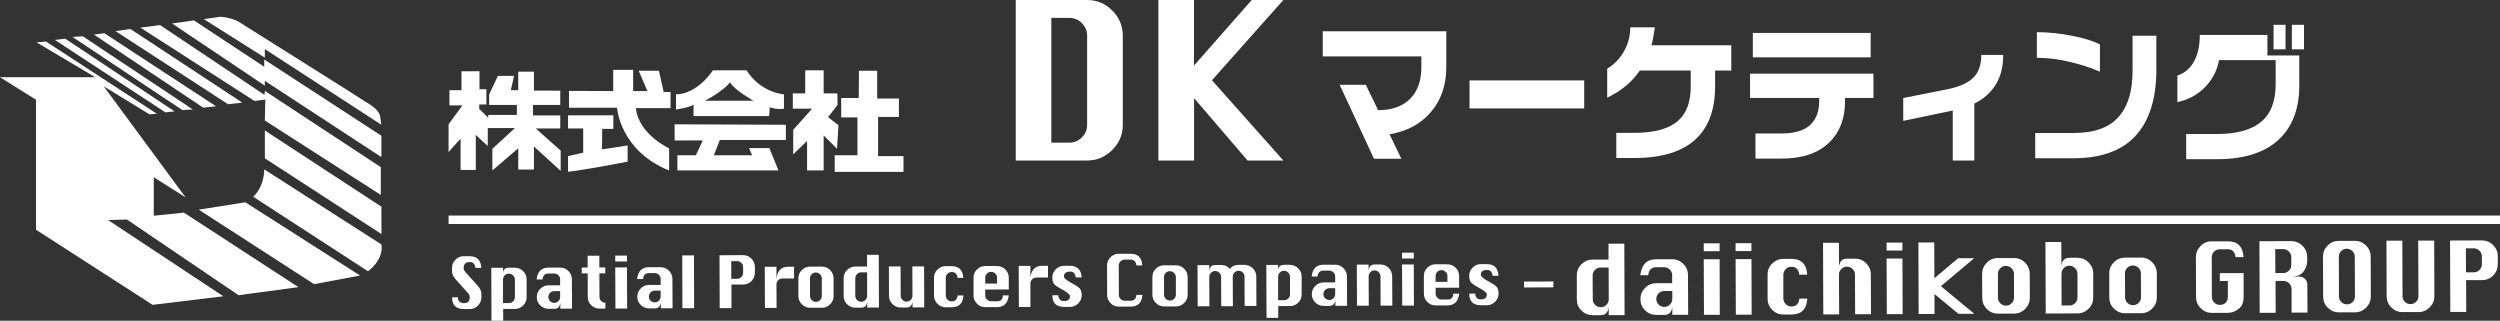 <?xml version="1.0" encoding="UTF-8"?><svg id="_イヤー_1" xmlns="http://www.w3.org/2000/svg" viewBox="0 0 420.56 53.96"><rect x="0" y="0" width="420.56" height="53.96" fill="#333333" stroke="none"/><defs><style>.cls-1{fill:#fff;}</style></defs><g><path class="cls-1" d="M170.87,27.01V0h12.01c1.64,0,3.05,.59,4.23,1.77,1.18,1.18,1.77,2.59,1.77,4.22v15.02c0,1.62-.59,3.03-1.77,4.21-1.18,1.19-2.59,1.78-4.23,1.78h-12.01Zm5.99-3.01h3.01c.83,0,1.54-.3,2.13-.89,.59-.59,.88-1.29,.88-2.09V5.99c0-.82-.3-1.52-.89-2.1-.59-.59-1.3-.88-2.12-.88h-3.01V24Z"/><path class="cls-1" d="M194.87,27.01V0h5.99V11.03L210.57,0h5.32l-12.01,13.5,12.01,13.5h-6.02l-9-10.49v10.49h-5.99Z"/></g><g><path class="cls-1" d="M243.3,11.31c0,2.99-.85,5.49-2.56,7.51-1.71,2.02-4.04,3.27-6.99,3.77l1.99,4.11h-4.61l-5.76-12.43h4.4l2.06,4.26c2.31,0,4.1-.63,5.37-1.89,1.27-1.26,1.91-3.06,1.91-5.41v-1.74h-16.59V5.26h20.78v6.05Z"/><path class="cls-1" d="M266.5,18.24h-19.29v-4.71h19.29v4.71Z"/><path class="cls-1" d="M291.26,11.86h-2.74v2.69c0,3.79-1.04,6.69-3.11,8.72-2.28,2.21-5.78,3.31-10.51,3.31h-3v-4.23h3c3.48,0,5.98-.71,7.51-2.14,1.34-1.24,2.01-3.13,2.01-5.65v-2.69h-8.57c-1.31,1.93-3.14,3.45-5.48,4.56v-4.88c1.06-.63,1.94-1.5,2.64-2.62,.83-1.31,1.24-2.76,1.24-4.33h4.14c-.16,1.16-.35,2.17-.58,3.01h13.43v4.26Z"/><path class="cls-1" d="M315.16,16.47h-4.78v.55c0,2.86-.85,5.14-2.55,6.85-1.89,1.88-4.6,2.81-8.14,2.81h-4.38v-4.23h4.38c2.17,0,3.77-.47,4.8-1.41,1.03-.94,1.54-2.28,1.54-4.02v-.55h-11.63v-4.08h20.76v4.08Zm-.47-6.82h-19.82V5.54h19.82v4.11Z"/><path class="cls-1" d="M336.99,9.25c0,1.96-.42,3.62-1.26,4.98-.84,1.36-2.04,2.43-3.6,3.19v9.59h-3.63v-8.42l-8.33,1.74v-3.84l7.51-1.49c2-.42,3.43-1.07,4.31-1.96,.87-.89,1.31-2.15,1.31-3.8h3.7Z"/><path class="cls-1" d="M362.76,11.59c0,2.67-.34,4.99-1.01,6.95-.86,2.49-2.24,4.41-4.14,5.75-2.23,1.56-5.18,2.34-8.85,2.34h-6.39v-4.26h6.58c3.49,0,6.04-.98,7.65-2.94,1.44-1.73,2.15-4.27,2.15-7.62V6.01h4v5.58Zm-9.5,.47c-1.48-.65-3.19-1.2-5.13-1.66-1.93-.46-3.76-.68-5.48-.68V5.41c1.87,0,3.83,.2,5.88,.6,2.04,.4,3.62,.89,4.73,1.47v4.58Z"/><path class="cls-1" d="M386.8,14.4c0,3.62-1,6.49-3,8.62-2.37,2.51-5.99,3.76-10.86,3.76h-5.17v-4.24h5.15c3.32,0,5.8-.67,7.44-2.03,1.64-1.35,2.46-3.48,2.46-6.39v-4.01h-9.53c-.27,1.54-.93,2.93-1.99,4.16-1.3,1.49-2.96,2.47-5.01,2.91v-4.46c1.22-.41,2.15-1.21,2.8-2.39,.65-1.18,.97-2.67,.97-4.46h11.37v3.46h5.36v5.06Zm-2.32-6.1h-2.01V4.17h2.01v4.14Zm3.11,0h-2.04V4.17h2.04v4.14Z"/></g><g><polygon class="cls-1" points="0 12.99 16.02 12.99 6.16 7.13 7.74 6.99 26.39 19.14 25.15 19.24 17.45 14.52 31.22 33.2 25.87 29.82 25.87 36.29 30.94 35.77 50.2 48.3 40.13 49.66 21.35 36.93 18.17 37.01 37.57 49.84 25.67 51.28 6.06 38.65 6.06 16.78 0 12.99"/><polygon class="cls-1" points="9.24 6.72 10.98 6.51 29.36 18.73 27.82 18.9 9.24 6.72"/><polygon class="cls-1" points="12.19 6.21 13.93 6.11 32.44 18.42 30.66 18.51 12.19 6.21"/><polygon class="cls-1" points="15.81 5.82 17.56 5.59 36.34 17.88 34.18 18.11 15.81 5.82"/><polygon class="cls-1" points="19.44 5.24 21.93 4.87 40.75 17.26 38.36 17.53 19.44 5.24"/><polygon class="cls-1" points="23.62 4.65 26.93 4.22 44.49 15.96 44.55 15.29 64.06 28.12 64.06 32.79 44.55 20.27 44.63 16.75 42.8 16.98 23.62 4.65"/><polygon class="cls-1" points="28.95 3.95 32.62 3.43 44.45 11.23 44.45 10.01 64.16 22.84 64.16 26.43 44.55 13.6 44.55 14.41 28.95 3.95"/><path class="cls-1" d="M34.29,3.22l10.26,6.48v-1.44l19.61,12.73-.2-1.33s0-.93-1.54-1.95c-1.53-1.03-21.97-13.86-21.97-13.86,0,0-1.13-.89-3.39-1.03l-2.77,.4Z"/><polygon class="cls-1" points="44.55 21.95 44.56 26.64 64.17 39.37 64.16 34.77 44.55 21.95"/><path class="cls-1" d="M44.45,28.49s.11,2.74-1.85,4.61l19.3,12.53s2.68-1.84,2.26-4.51l-19.71-12.63Z"/><polygon class="cls-1" points="41.27 34.03 33.44 35.27 52.83 47.8 60.57 46.35 41.27 34.03"/></g><g><path class="cls-1" d="M273.29,53.01h-2.67v-1.33c-.11,.89-.55,1.34-1.34,1.34h-1.34c-.73,0-1.36-.25-1.89-.77-.53-.52-.79-1.15-.79-1.88v-4.01c-.02-.74,.24-1.37,.77-1.9,.53-.53,1.15-.79,1.88-.79h2.68v-2.68h2.66l.04,12.02Zm-2.7-8.01h-1.34c-.37,0-.68,.14-.94,.4-.26,.26-.39,.58-.39,.95l.02,4.01c0,.36,.13,.67,.4,.93,.26,.26,.58,.39,.95,.39,.37,0,.69-.13,.95-.4,.26-.26,.39-.58,.39-.93l-.02-5.35Z"/><path class="cls-1" d="M281.3,47.62v-1.33c0-.37-.14-.69-.41-.95-.27-.26-.58-.39-.95-.39h-1.34c-.79,0-1.23,.45-1.32,1.35h-1.34c.2-1.78,1.08-2.68,2.66-2.69h2.68c.73-.01,1.36,.25,1.89,.78s.79,1.16,.79,1.89l.03,6.68h-2.67v-1.33c-.11,.89-.55,1.34-1.34,1.35h-1.34c-.73,0-1.36-.25-1.89-.77-.53-.52-.79-1.15-.79-1.88h0c0-.74,.26-1.37,.78-1.9,.52-.53,1.15-.79,1.88-.79h2.68Zm0,1.33h-1.34c-.37,0-.68,.14-.94,.4-.26,.26-.39,.58-.39,.94h0c0,.37,.13,.68,.4,.95,.26,.26,.58,.39,.95,.39s.69-.14,.95-.4c.26-.26,.39-.58,.39-.94v-1.34Z"/><path class="cls-1" d="M286.61,42.27v-1.34h2.67v1.33h-2.67Zm.04,10.7l-.04-9.36h2.67l.03,9.35h-2.67Z"/><path class="cls-1" d="M291.97,42.25v-1.34h2.66v1.33h-2.66Zm.04,10.7l-.04-9.36h2.67l.03,9.35h-2.67Z"/><path class="cls-1" d="M304.01,46.21h-1.33c-.11-.89-.55-1.34-1.35-1.33-.37,0-.68,.13-.94,.4-.26,.26-.39,.58-.39,.95v4.01c.02,.36,.15,.67,.41,.93,.26,.26,.58,.39,.95,.39,.79,0,1.24-.45,1.34-1.33h1.33c-.1,1.78-.99,2.67-2.66,2.68h-1.34c-.73,0-1.36-.25-1.89-.78-.53-.52-.79-1.15-.79-1.88v-4.01c-.02-.74,.24-1.37,.77-1.9,.52-.52,1.15-.79,1.88-.79h1.34c1.68-.01,2.57,.88,2.68,2.67Z"/><path class="cls-1" d="M306.72,52.88l-.04-12.03h2.67l.02,4c.05-.45,.19-.79,.41-1.01,.22-.22,.53-.33,.92-.33h1.34c.73,0,1.36,.25,1.89,.78,.53,.53,.79,1.16,.79,1.89l.03,6.68h-2.67l-.03-6.67c0-.37-.13-.68-.4-.94-.27-.26-.58-.39-.95-.39-.37,0-.68,.14-.95,.4-.26,.26-.39,.58-.39,.95l.03,6.68h-2.67Z"/><path class="cls-1" d="M317.37,42.15v-1.34h2.66v1.33h-2.66Zm.04,10.7l-.04-9.36h2.67l.03,9.35h-2.67Z"/><path class="cls-1" d="M322.76,52.82l-.04-12.03h2.67l.02,6.01,4-3.36h2.68l-5.58,4.7,5.62,4.65h-2.68l-4.02-3.32v3.35h-2.66Z"/><path class="cls-1" d="M336.09,43.41h2.68c.73-.01,1.36,.25,1.89,.77,.53,.53,.79,1.16,.79,1.89l.02,4.01c0,.72-.26,1.35-.78,1.88-.52,.53-1.15,.8-1.88,.8h-2.68c-.73,.01-1.36-.25-1.88-.77-.53-.52-.79-1.15-.79-1.88l-.02-4.01c0-.74,.26-1.37,.78-1.9,.52-.53,1.15-.79,1.88-.79Zm.01,2.68v4.01c.02,.36,.15,.67,.41,.93,.26,.26,.58,.39,.95,.39,.37,0,.69-.14,.95-.4,.26-.26,.39-.57,.39-.94v-4.01c-.01-.37-.15-.68-.42-.95-.27-.26-.58-.39-.94-.39-.37,0-.68,.13-.95,.4-.26,.26-.39,.58-.39,.95Z"/><path class="cls-1" d="M344.14,52.74l-.05-12.03h2.67l.02,4c.05-.45,.19-.79,.41-1.01,.22-.22,.53-.33,.92-.34h1.34c.73,0,1.36,.25,1.89,.78,.53,.53,.79,1.16,.79,1.89v4.01c.02,.72-.24,1.35-.76,1.88-.52,.53-1.15,.8-1.88,.8l-5.35,.02Zm2.66-1.35h1.34c.37,0,.69-.14,.95-.4,.26-.26,.39-.58,.39-.94v-4.01c-.02-.37-.15-.68-.42-.95-.26-.26-.58-.39-.94-.39-.37,0-.68,.13-.94,.4-.26,.26-.39,.58-.39,.95l.02,5.34Z"/><path class="cls-1" d="M357.47,43.33h2.68c.73-.01,1.36,.25,1.89,.78,.53,.53,.79,1.16,.79,1.89v4.01c.02,.72-.24,1.35-.76,1.88-.52,.53-1.15,.8-1.88,.8h-2.68c-.73,.01-1.36-.25-1.89-.77-.53-.52-.79-1.15-.79-1.88v-4.01c-.02-.74,.24-1.37,.77-1.9,.52-.53,1.15-.79,1.88-.79Zm0,2.68l.02,4.01c0,.36,.13,.67,.39,.93s.58,.39,.95,.39c.37,0,.69-.14,.95-.4,.26-.26,.39-.57,.39-.93l-.02-4.01c0-.37-.13-.68-.4-.95-.27-.26-.58-.39-.95-.39-.37,0-.68,.13-.95,.4-.26,.26-.39,.58-.39,.95Z"/><path class="cls-1" d="M373.42,45.95h4.01v4c.02,.89-.26,1.55-.83,2-.57,.45-1.17,.68-1.81,.68h-2.68c-.73,.01-1.36-.25-1.89-.77-.53-.52-.79-1.15-.79-1.88l-.03-6.7c0-.72,.25-1.34,.77-1.88,.51-.53,1.15-.8,1.89-.8h2.68c1.68-.02,2.57,.87,2.68,2.65h-1.34c-.11-.88-.55-1.32-1.33-1.32h-1.34c-.37,0-.68,.14-.95,.4s-.39,.58-.39,.94l.02,6.69c0,.37,.14,.68,.4,.94,.26,.26,.58,.39,.95,.39,.85-.04,1.3-.49,1.34-1.34v-2.68h-1.35v-1.32Z"/><path class="cls-1" d="M380.13,52.61l-.04-12.03,5.35-.02c.73,0,1.36,.26,1.89,.78,.53,.53,.79,1.15,.79,1.88v.73c0,.6-.2,1.17-.6,1.73-.41,.56-1.09,.84-2.05,.84h1.33c.37,0,.68,.12,.95,.39,.26,.26,.4,.57,.4,.94l.02,4.74h-2.67v-4c-.02-.37-.15-.68-.42-.94-.26-.26-.58-.39-.94-.39h-1.34l.02,5.36h-2.67Zm2.65-6.68h1.34c.36,0,.68-.14,.94-.41,.27-.27,.4-.58,.39-.94v-1.34c0-.36-.14-.68-.41-.94-.27-.26-.58-.39-.95-.39h-1.34l.02,4.01Z"/><path class="cls-1" d="M393.45,40.52h2.68c.73-.01,1.36,.25,1.89,.77,.53,.53,.79,1.15,.79,1.88l.02,6.69c0,.72-.26,1.35-.78,1.88-.52,.53-1.15,.8-1.88,.8h-2.68c-.73,.01-1.36-.25-1.89-.77-.53-.52-.79-1.15-.79-1.88l-.03-6.69c0-.73,.26-1.36,.78-1.89,.52-.53,1.15-.79,1.88-.79Zm0,2.67l.02,6.69c0,.36,.13,.67,.4,.93,.26,.26,.58,.39,.95,.39,.37,0,.69-.13,.95-.4,.26-.26,.39-.58,.39-.93l-.03-6.7c0-.36-.14-.67-.4-.94-.27-.26-.58-.39-.94-.39-.37,0-.68,.13-.95,.39-.26,.26-.39,.58-.39,.94Z"/><path class="cls-1" d="M406.82,40.47h2.67l.03,9.35c0,.72-.26,1.35-.78,1.88-.52,.53-1.15,.8-1.88,.8h-2.68c-.73,.01-1.36-.25-1.89-.77-.53-.52-.79-1.15-.8-1.88l-.03-9.36h2.67l.03,9.35c0,.36,.13,.67,.39,.93,.26,.26,.58,.39,.95,.39,.37,0,.69-.13,.95-.4,.26-.26,.39-.57,.39-.93l-.04-9.36Z"/><path class="cls-1" d="M412.2,52.49l-.04-12.03,5.35-.02c.73,0,1.36,.26,1.89,.78,.53,.53,.79,1.15,.79,1.88v1.34c0,.73-.25,1.36-.77,1.89-.52,.53-1.15,.79-1.88,.79h-2.68l.02,5.36h-2.67Zm2.64-6.68h1.34c.36,0,.68-.14,.94-.41,.26-.27,.4-.58,.39-.95v-1.34c0-.36-.14-.68-.41-.94-.27-.26-.58-.39-.94-.39h-1.34l.02,4.02Z"/></g><g><polygon class="cls-1" points="75.61 15.17 75.61 17.73 77.79 17.73 75.46 20.91 75.46 25.58 77.48 23.32 77.48 28.59 80.04 28.59 80.04 22.7 82.05 24.56 82.06 21.54 86.63 21.54 82.83 25.03 82.83 28.67 87.18 24.95 87.18 28.52 89.82 28.52 89.82 24.64 94.32 28.75 94.32 25.34 90.13 21.61 94.25 21.61 94.25 19.41 89.66 19.41 89.66 17.65 94.25 17.65 94.25 15.25 89.82 15.24 89.82 12.06 87.18 12.06 87.18 15.17 85.93 15.17 86.48 12.76 83.76 12.77 82.29 15.87 82.28 17.65 86.95 17.65 86.95 19.33 82.13 19.33 82.13 19.82 80.62 18.31 80.62 17.57 81.82 17.57 81.82 15.01 80.66 15.01 80.66 11.99 77.63 11.99 77.63 15.17 75.61 15.17"/><path class="cls-1" d="M95.72,15.29v2.83h8.08s.46,7.22,8.76,10.56v-3.73s-5.12-2.33-5.59-6.76h5.83v-2.71h-1.16l-.79-3.58h-3.41l1.47,3.42h-2.4v-3.57h-3.35v3.57l-7.45-.03Z"/><path class="cls-1" d="M95.56,19.41v2.2h2.55v4.07l-2.55,.58v2.64s3.33-.39,10.02-1.71v-2.72l-4.31,.66,.04-3.45h1.87v-2.28h-7.61Z"/><path class="cls-1" d="M125.6,11.83h-5.67s-2.6,4.03-6.21,4.04v2.56s2.64-.43,2.95-.85v1.94h12.73l.08-1.47s1.31,.46,2.4,.23v-2.41s-3.88-.23-6.28-4.03Zm-7.02,5.12c3.25-1.71,4.22-3.1,4.22-3.1,.77,1.32,3.96,3.1,3.96,3.1h-8.18Z"/><polygon class="cls-1" points="113.49 20.91 113.49 23.63 118.22 23.62 117.06 26.12 113.95 26.12 113.96 28.67 130.96 28.67 129.42 24.91 126.01 24.91 126.53 26.12 120.09 26.12 121.09 23.55 132.2 23.55 132.2 20.99 113.49 20.91"/><polygon class="cls-1" points="135.46 11.83 135.46 15.71 133.37 15.71 133.37 18.28 136.62 18.28 133.44 21.84 133.44 25.96 135.77 23.71 135.77 28.67 138.56 28.67 138.56 22.78 140.81 25.03 141.05 21.06 139.3 19.71 140.9 17.65 140.86 15.71 138.56 15.71 138.56 11.83 135.46 11.83"/><polygon class="cls-1" points="144.5 11.9 144.46 16.49 141.51 16.48 141.51 19.75 144.24 19.75 144.24 26.12 140.42 26.12 140.42 28.91 151.99 28.91 151.99 26.27 147.72 26.27 147.72 19.67 151.22 19.67 151.22 16.57 147.56 16.57 147.56 11.9 144.5 11.9"/></g><rect class="cls-1" x="75.46" y="36.26" width="345.1" height="1.42"/><g><path class="cls-1" d="M80.96,45.06h-.98c-.09-.66-.4-.99-.94-.98-.35,0-.61,.09-.78,.25-.18,.17-.26,.42-.26,.75,0,.25,.1,.48,.3,.69l2.1,2.35c.39,.43,.58,.9,.58,1.39v.5c0,.53-.19,1-.57,1.39-.38,.39-.85,.59-1.39,.59h-.99c-.66,0-1.15-.16-1.48-.49-.33-.33-.5-.82-.5-1.48h.99c0,.06,0,.12,0,.16,0,.27,.1,.47,.31,.61,.21,.14,.44,.21,.68,.21,.35,0,.6-.09,.76-.26,.15-.17,.23-.42,.23-.74,0-.25-.1-.48-.29-.69l-2.1-2.34c-.39-.43-.58-.89-.59-1.39v-.5c0-.54,.19-1,.57-1.39,.38-.39,.85-.59,1.39-.59h.99c1.24,0,1.9,.65,1.98,1.96Z"/><path class="cls-1" d="M82.64,45.05h1.98v.98c0-.33,.09-.58,.25-.75,.17-.16,.41-.25,.74-.25h.99c.54,0,1.01,.19,1.4,.58s.59,.85,.59,1.4v2.97c.01,.54-.18,1.01-.57,1.4-.39,.39-.85,.58-1.39,.59h-1.98v1.98h-1.97l-.03-8.89Zm2,5.93h.99c.27,0,.5-.1,.7-.3,.2-.19,.29-.43,.29-.69v-2.97c-.01-.27-.11-.5-.31-.7-.2-.19-.43-.29-.7-.29-.27,0-.5,.09-.7,.29-.19,.2-.29,.43-.29,.7v3.95Z"/><path class="cls-1" d="M94.23,47.98v-.98c0-.27-.1-.51-.3-.7-.2-.19-.43-.29-.7-.29h-.99c-.58,0-.91,.34-.98,1h-.99c.15-1.32,.8-1.98,1.97-1.99h1.98c.54,0,1.01,.18,1.4,.57,.39,.39,.58,.85,.59,1.4l.02,4.94h-1.97v-.98c-.08,.66-.41,.99-.99,1h-.99c-.54,0-1.01-.19-1.39-.57-.39-.39-.59-.85-.59-1.39h0c0-.55,.19-1.02,.58-1.4,.39-.39,.85-.59,1.39-.59h1.98Zm0,.99h-.99c-.27,0-.5,.1-.7,.3-.19,.19-.29,.43-.29,.69h0c0,.27,.1,.51,.29,.7,.19,.19,.43,.29,.7,.29,.28,0,.51-.1,.7-.29,.19-.2,.29-.43,.29-.69v-.99Z"/><path class="cls-1" d="M98.85,43.02h1.97v1.97h1v.99h-.99l.02,3.96c0,.32,.11,.56,.32,.73,.21,.17,.41,.25,.58,.25h.09v.99h-.99c-.54,0-1.01-.19-1.4-.57-.39-.39-.58-.85-.58-1.39v-3.96h-1.01v-.99h.99v-1.98Z"/><path class="cls-1" d="M103.5,43.99v-.99h1.97v.98h-1.97Zm.03,7.92l-.03-6.93h1.97l.03,6.92h-1.97Z"/><path class="cls-1" d="M111.14,47.91v-.98c0-.27-.1-.5-.3-.7-.2-.19-.43-.29-.7-.29h-.99c-.58,0-.91,.34-.98,1h-.99c.15-1.32,.8-1.98,1.97-1.99h1.98c.54,0,1.01,.18,1.4,.57,.39,.39,.58,.85,.59,1.4l.02,4.94h-1.97v-.98c-.08,.66-.41,.99-.99,1h-.99c-.54,0-1.01-.19-1.39-.57-.39-.39-.59-.85-.59-1.39h0c0-.55,.19-1.01,.58-1.4,.39-.39,.85-.59,1.39-.59h1.98Zm0,.98h-.99c-.27,0-.5,.1-.7,.3-.19,.19-.29,.43-.29,.69h0c0,.27,.1,.51,.29,.7,.19,.19,.43,.29,.7,.29,.28,0,.51-.1,.7-.29,.19-.19,.29-.43,.29-.69v-.99Z"/><path class="cls-1" d="M114.8,51.86l-.03-8.9h1.97l.03,8.89h-1.97Z"/><path class="cls-1" d="M121.07,51.84l-.03-8.9,3.96-.02c.54,0,1.01,.19,1.4,.58,.39,.39,.58,.85,.59,1.39v.99c0,.54-.19,1.01-.57,1.4-.39,.39-.85,.59-1.39,.59h-1.98v3.97h-1.96Zm1.96-4.94h.99c.27,0,.5-.1,.7-.3,.2-.2,.29-.43,.29-.7v-.99c0-.27-.1-.5-.3-.69-.2-.19-.43-.29-.7-.29h-.99v2.97Z"/><path class="cls-1" d="M130.65,51.8h-1.97l-.03-6.92h1.97v1.98c.08-.66,.28-1.16,.61-1.49,.33-.33,.79-.5,1.37-.5h.98v1.98h-1.97c-.27,0-.5,.1-.7,.3-.19,.19-.29,.43-.29,.69l.02,3.96Z"/><path class="cls-1" d="M136.26,44.85h1.98c.54,0,1.01,.18,1.4,.57,.39,.39,.58,.85,.59,1.4v2.97c.01,.53-.18,1-.57,1.39-.39,.39-.85,.59-1.39,.59h-1.98c-.54,0-1.01-.18-1.39-.57-.39-.39-.59-.85-.59-1.39v-2.97c-.01-.55,.18-1.02,.57-1.4,.39-.39,.85-.59,1.39-.59Zm0,1.98v2.97c.01,.27,.11,.5,.3,.69,.19,.19,.43,.29,.7,.29,.28,0,.51-.1,.7-.29,.19-.2,.29-.43,.29-.69v-2.97c-.01-.27-.11-.5-.31-.7-.2-.19-.43-.29-.7-.29-.27,0-.5,.1-.7,.29-.19,.2-.29,.43-.29,.7Z"/><path class="cls-1" d="M147.86,51.74h-1.97v-.98c-.08,.66-.41,.99-.99,1h-.99c-.54,0-1.01-.19-1.4-.57-.39-.39-.58-.85-.59-1.39v-2.97c-.01-.55,.18-1.02,.57-1.4,.39-.39,.85-.59,1.39-.59h1.98v-1.98h1.97l.03,8.89Zm-2-5.93h-.99c-.27,0-.5,.1-.7,.3-.19,.2-.29,.43-.29,.7v2.97c.01,.27,.11,.5,.3,.69,.19,.19,.43,.29,.7,.29,.27,0,.51-.1,.7-.29,.19-.2,.29-.43,.29-.69v-3.96Z"/><path class="cls-1" d="M155.45,44.78l.03,6.93h-1.97v-.98c-.08,.66-.41,.99-.99,1h-.99c-.54,0-1.01-.19-1.39-.57-.39-.39-.59-.85-.59-1.39l-.02-4.95h1.97l.02,4.94c0,.27,.1,.5,.29,.69,.19,.19,.43,.29,.7,.29,.28,0,.51-.1,.7-.29,.19-.2,.29-.43,.29-.69l-.02-4.95h1.97Z"/><path class="cls-1" d="M162.07,46.74h-.98c-.08-.66-.41-.99-1-.98-.27,0-.5,.1-.7,.29-.19,.2-.29,.43-.29,.7v2.97c.01,.27,.11,.5,.3,.69,.19,.19,.43,.29,.7,.29,.58,0,.91-.33,.99-.99h.98c-.07,1.31-.73,1.97-1.97,1.98h-.99c-.54,0-1.01-.19-1.4-.57-.39-.39-.58-.85-.59-1.39v-2.97c-.01-.55,.18-1.02,.57-1.4,.39-.39,.85-.59,1.39-.59h.99c1.24,0,1.9,.65,1.98,1.97Z"/><path class="cls-1" d="M169.7,48.69l-3.96,.02v.99c0,.27,.1,.5,.3,.69,.19,.19,.43,.29,.7,.29h.99c.66,0,.98-.34,.98-.99h.99c-.15,1.31-.81,1.97-1.97,1.98h-1.98c-.54,0-1.01-.18-1.39-.57-.39-.39-.59-.85-.59-1.39v-2.97c-.01-.55,.18-1.02,.57-1.4,.39-.39,.85-.59,1.39-.59h1.98c.54,0,1.01,.18,1.4,.57s.59,.85,.59,1.4v1.98Zm-3.95-.98h1.98v-.99c0-.27-.1-.5-.3-.7-.2-.19-.43-.29-.7-.29-.27,0-.5,.1-.7,.29-.19,.2-.29,.43-.29,.7v.98Z"/><path class="cls-1" d="M173.37,51.64h-1.97l-.03-6.92h1.97v1.98c.08-.66,.28-1.16,.61-1.49,.33-.33,.79-.5,1.37-.5h.98v1.98h-1.97c-.27,0-.5,.11-.7,.3-.19,.19-.29,.42-.29,.69v3.96Z"/><path class="cls-1" d="M181.95,46.67h-.98c-.09-.66-.4-.99-.94-.98-.35,0-.61,.07-.79,.21-.18,.14-.26,.34-.26,.62,0,.28,.48,.68,1.45,1.19,.78,.42,1.24,.76,1.36,1.04,.12,.28,.18,.57,.18,.88,0,.55-.19,1.02-.58,1.41-.39,.39-.85,.58-1.39,.59h-.99c-1.32,0-1.98-.65-1.98-1.96h.99c.08,.66,.39,.98,.93,.98,.35,0,.61-.07,.79-.21,.18-.14,.26-.35,.26-.62,0-.28-.48-.67-1.44-1.19-.79-.41-1.24-.76-1.36-1.04-.12-.28-.18-.57-.18-.88,0-.55,.19-1.02,.58-1.41,.39-.39,.85-.59,1.39-.59h.99c1.24,0,1.9,.65,1.98,1.97Z"/><path class="cls-1" d="M192.18,49.6c-.08,1.32-.74,1.98-1.97,1.98h-1.98c-.54,0-1.01-.18-1.39-.57-.39-.39-.59-.85-.59-1.39l-.02-4.95c0-.53,.19-.99,.57-1.39,.38-.39,.85-.59,1.4-.59h1.98c1.24-.01,1.9,.64,1.98,1.96h-.99c-.08-.65-.41-.98-.99-.98h-.99c-.27,0-.5,.1-.7,.3-.19,.19-.29,.43-.29,.69l.02,4.95c0,.27,.1,.5,.29,.69,.19,.19,.43,.29,.7,.29h.99c.58,0,.91-.34,.98-.99h.99Z"/><path class="cls-1" d="M195.82,44.63h1.98c.54,0,1.01,.18,1.4,.57,.39,.39,.59,.85,.59,1.4v2.97c.01,.53-.18,1-.57,1.39-.39,.39-.85,.59-1.39,.59h-1.98c-.54,0-1.01-.18-1.4-.57-.39-.39-.58-.85-.59-1.39v-2.97c-.01-.55,.18-1.02,.57-1.41,.39-.39,.85-.59,1.39-.59Zm0,1.98v2.97c.01,.27,.11,.5,.3,.69,.19,.19,.43,.29,.7,.29,.27,0,.51-.1,.7-.29,.19-.19,.29-.43,.29-.69v-2.97c-.01-.27-.11-.51-.31-.7-.2-.19-.43-.29-.7-.29-.27,0-.5,.1-.7,.29-.19,.2-.29,.43-.29,.7Z"/><path class="cls-1" d="M207.41,51.51h-1.97l-.02-4.93c0-.27-.1-.5-.3-.7-.2-.19-.43-.29-.7-.29-.27,0-.5,.1-.7,.29-.19,.2-.29,.43-.29,.7l.02,4.94h-1.97l-.03-6.92h1.97v.98c.04-.33,.14-.58,.31-.75,.16-.16,.39-.25,.68-.25h.99c.67,0,1.17,.23,1.49,.69,.15-.24,.35-.41,.6-.53,.25-.12,.54-.18,.88-.18h.98c.54,0,1.01,.19,1.4,.57,.39,.39,.59,.85,.59,1.4l.02,4.94h-1.98l-.02-4.93c0-.27-.1-.5-.3-.7-.19-.2-.43-.29-.69-.29-.27,0-.5,.1-.7,.29-.19,.2-.29,.43-.29,.7l.02,4.94Z"/><path class="cls-1" d="M213.03,44.57h1.97v.98c0-.33,.09-.58,.25-.75,.17-.16,.41-.25,.74-.25h.99c.54,0,1.01,.19,1.4,.58,.39,.39,.59,.85,.59,1.4v2.97c.01,.54-.18,1.01-.57,1.4-.39,.39-.85,.58-1.39,.59h-1.98v1.98h-1.97l-.03-8.89Zm2,5.93h.99c.27,0,.5-.1,.7-.3,.2-.19,.29-.43,.29-.69v-2.97c-.01-.27-.11-.5-.31-.7-.2-.19-.43-.29-.7-.29-.27,0-.5,.09-.7,.29-.19,.2-.29,.43-.29,.7v3.95Z"/><path class="cls-1" d="M224.61,47.49v-.98c0-.27-.1-.51-.3-.7-.2-.19-.43-.29-.7-.29h-.99c-.58,0-.91,.34-.98,1h-.99c.15-1.32,.8-1.98,1.97-1.99h1.98c.54,0,1.01,.18,1.4,.57,.39,.39,.58,.85,.59,1.4l.02,4.94h-1.97v-.98c-.08,.66-.41,.99-.99,1h-.99c-.54,0-1.01-.19-1.39-.57-.39-.39-.59-.85-.59-1.39h0c0-.55,.19-1.01,.58-1.4,.39-.39,.85-.59,1.39-.59h1.98Zm0,.99h-.99c-.27,0-.5,.1-.7,.3-.19,.19-.29,.43-.29,.69h0c0,.27,.1,.51,.29,.7,.19,.19,.43,.29,.7,.29,.28,0,.51-.1,.7-.29,.19-.2,.29-.43,.29-.69v-.99Z"/><path class="cls-1" d="M228.28,51.44l-.03-6.93h1.98v.98c.04-.33,.14-.58,.31-.75,.16-.16,.39-.25,.68-.25h.99c.54,0,1.01,.19,1.4,.58,.39,.39,.58,.85,.59,1.4l.02,4.94h-1.97l-.02-4.93c0-.27-.1-.5-.3-.7-.2-.19-.43-.29-.7-.29-.27,0-.5,.1-.7,.29-.19,.2-.29,.43-.29,.7l.02,4.94h-1.97Z"/><path class="cls-1" d="M235.86,43.5v-.99h1.97v.98h-1.97Zm.03,7.92l-.03-6.93h1.97l.03,6.92h-1.97Z"/><path class="cls-1" d="M245.47,48.4h-3.96v1.01c0,.27,.1,.5,.3,.69,.19,.19,.43,.29,.7,.29h.99c.66,0,.98-.34,.98-.99h.99c-.15,1.31-.81,1.97-1.97,1.98h-1.98c-.54,0-1.01-.18-1.4-.57-.39-.39-.59-.85-.59-1.39v-2.97c-.01-.55,.18-1.02,.57-1.4,.39-.39,.85-.59,1.39-.59h1.98c.54,0,1.01,.18,1.4,.57,.39,.39,.58,.85,.59,1.4v1.97Zm-3.96-.98h1.98v-.99c0-.27-.1-.5-.3-.7-.2-.19-.43-.29-.7-.29-.27,0-.5,.1-.7,.29-.19,.2-.29,.43-.29,.7v.98Z"/><path class="cls-1" d="M252.08,46.4h-.98c-.09-.66-.4-.99-.94-.99-.35,0-.61,.07-.79,.21-.18,.14-.26,.34-.26,.62,0,.28,.48,.68,1.45,1.19,.78,.42,1.24,.76,1.36,1.04,.12,.28,.18,.57,.18,.88,0,.55-.19,1.02-.58,1.41-.39,.39-.85,.58-1.39,.59h-.99c-1.32,0-1.98-.65-1.98-1.96h.99c.08,.66,.39,.98,.93,.98,.35,0,.61-.07,.79-.21,.18-.14,.26-.35,.26-.62,0-.28-.48-.67-1.44-1.19-.79-.41-1.24-.76-1.36-1.04-.12-.28-.18-.57-.18-.88,0-.55,.19-1.02,.58-1.41,.39-.39,.85-.59,1.39-.59h.99c1.24,0,1.9,.65,1.98,1.97Z"/><path class="cls-1" d="M256.38,48.36v-.99l4.94-.02v.99l-4.94,.02Z"/></g></svg>